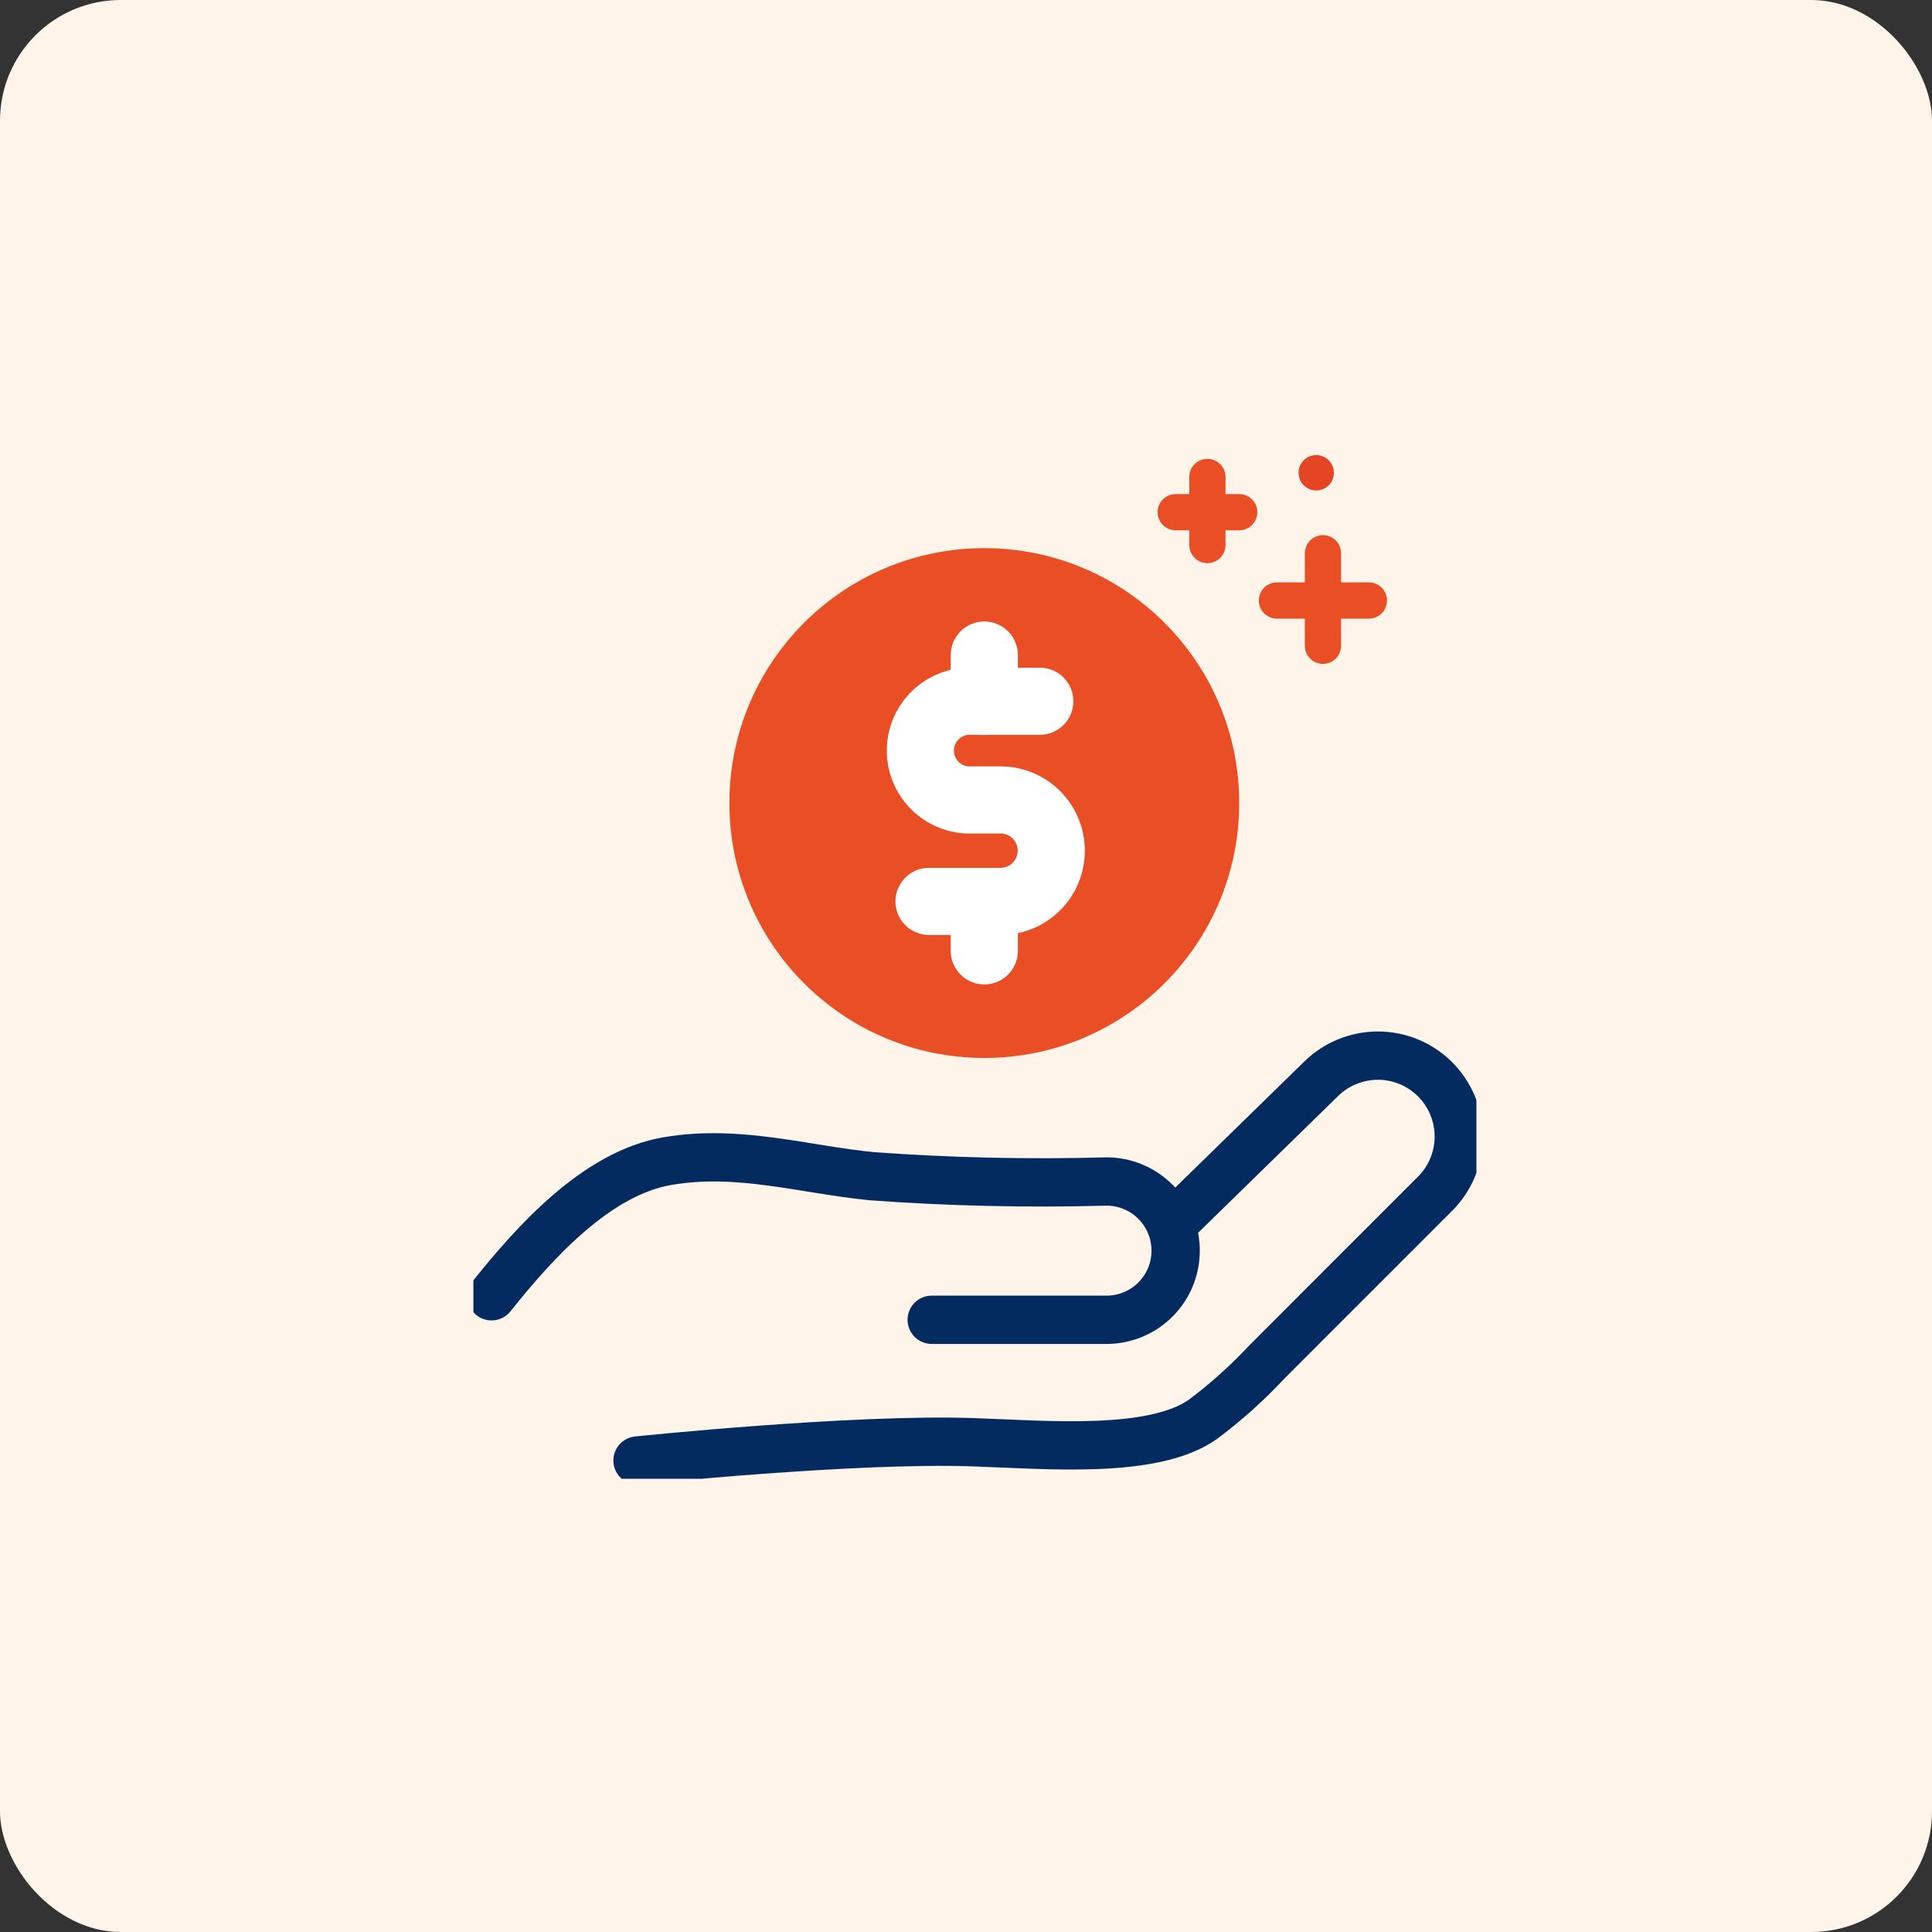 <svg width="80" height="80" viewBox="0 0 80 80" fill="none" xmlns="http://www.w3.org/2000/svg">
<rect x="0" y="0" width="80" height="80" fill="#333333" stroke="none"/>
<rect width="80" height="80" rx="5" fill="#FEF4E9"/>
<mask id="mask0_1514_310573" style="mask-type:alpha" maskUnits="userSpaceOnUse" x="6" y="6" width="68" height="68">
<rect x="6" y="6" width="68" height="68" fill="#C4C4C4"/>
</mask>
<g mask="url(#mask0_1514_310573)">
</g>
<g clip-path="url(#clip0_1514_310573)">
<path d="M40.758 43.808C46.588 43.808 51.313 39.082 51.313 33.253C51.313 27.423 46.588 22.698 40.758 22.698C34.929 22.698 30.203 27.423 30.203 33.253C30.203 39.082 34.929 43.808 40.758 43.808Z" fill="#E94E24"/>
<path d="M26.398 60.476C26.398 60.476 35.337 59.546 40.301 59.72C43.383 59.826 47.713 60.219 49.783 58.791C50.745 58.075 51.64 57.273 52.458 56.396L55.276 53.577L59.424 49.429C59.735 49.118 59.982 48.749 60.15 48.343C60.318 47.936 60.405 47.501 60.405 47.061C60.405 46.621 60.318 46.185 60.15 45.779C59.982 45.372 59.735 45.003 59.424 44.692C59.113 44.381 58.743 44.134 58.337 43.966C57.931 43.798 57.495 43.711 57.055 43.711C56.615 43.711 56.18 43.798 55.773 43.966C55.367 44.134 54.998 44.381 54.686 44.692L48.498 50.736" stroke="#042B60" stroke-width="2" stroke-linecap="round" stroke-linejoin="round"/>
<path d="M20.355 53.676C22.123 51.462 24.7 48.576 27.647 48.077C30.593 47.578 33.26 48.425 36.101 48.704C39.334 48.94 42.577 49.013 45.818 48.923C46.577 48.923 47.306 49.225 47.843 49.762C48.38 50.299 48.681 51.027 48.681 51.787C48.681 52.546 48.38 53.275 47.843 53.812C47.306 54.349 46.577 54.65 45.818 54.65H38.58" stroke="#042B60" stroke-width="2" stroke-linecap="round" stroke-linejoin="round"/>
<path d="M43.055 29.037H40.033C39.512 29.069 39.023 29.298 38.666 29.677C38.308 30.057 38.109 30.559 38.109 31.081C38.109 31.602 38.308 32.104 38.666 32.484C39.023 32.864 39.512 33.093 40.033 33.124H41.43C41.987 33.124 42.522 33.346 42.916 33.74C43.309 34.133 43.531 34.668 43.531 35.225C43.531 35.782 43.309 36.316 42.916 36.71C42.522 37.104 41.987 37.325 41.43 37.325H38.469" stroke="white" stroke-width="2.78" stroke-linecap="round" stroke-linejoin="round"/>
<path d="M40.758 29.045V27.125" stroke="white" stroke-width="2.78" stroke-linecap="round" stroke-linejoin="round"/>
<path d="M40.758 39.373V37.718" stroke="white" stroke-width="2.78" stroke-linecap="round" stroke-linejoin="round"/>
<path d="M56.683 24.866H52.875" stroke="#E94E24" stroke-width="1.5" stroke-miterlimit="10" stroke-linecap="round"/>
<path d="M54.781 22.909V26.74" stroke="#E94E24" stroke-width="1.5" stroke-miterlimit="10" stroke-linecap="round"/>
<path d="M51.313 21.209H48.684" stroke="#E94E24" stroke-width="1.5" stroke-miterlimit="10" stroke-linecap="round"/>
<path d="M49.996 19.751V22.569" stroke="#E94E24" stroke-width="1.5" stroke-miterlimit="10" stroke-linecap="round"/>
<path d="M54.502 20.31C54.907 20.31 55.235 19.982 55.235 19.577C55.235 19.173 54.907 18.845 54.502 18.845C54.098 18.845 53.77 19.173 53.77 19.577C53.77 19.982 54.098 20.31 54.502 20.31Z" fill="#E54525"/>
</g>
<defs>
<clipPath id="clip0_1514_310573">
<rect width="41.533" height="42.387" fill="white" transform="translate(19.602 18.845)"/>
</clipPath>
</defs>
</svg>
